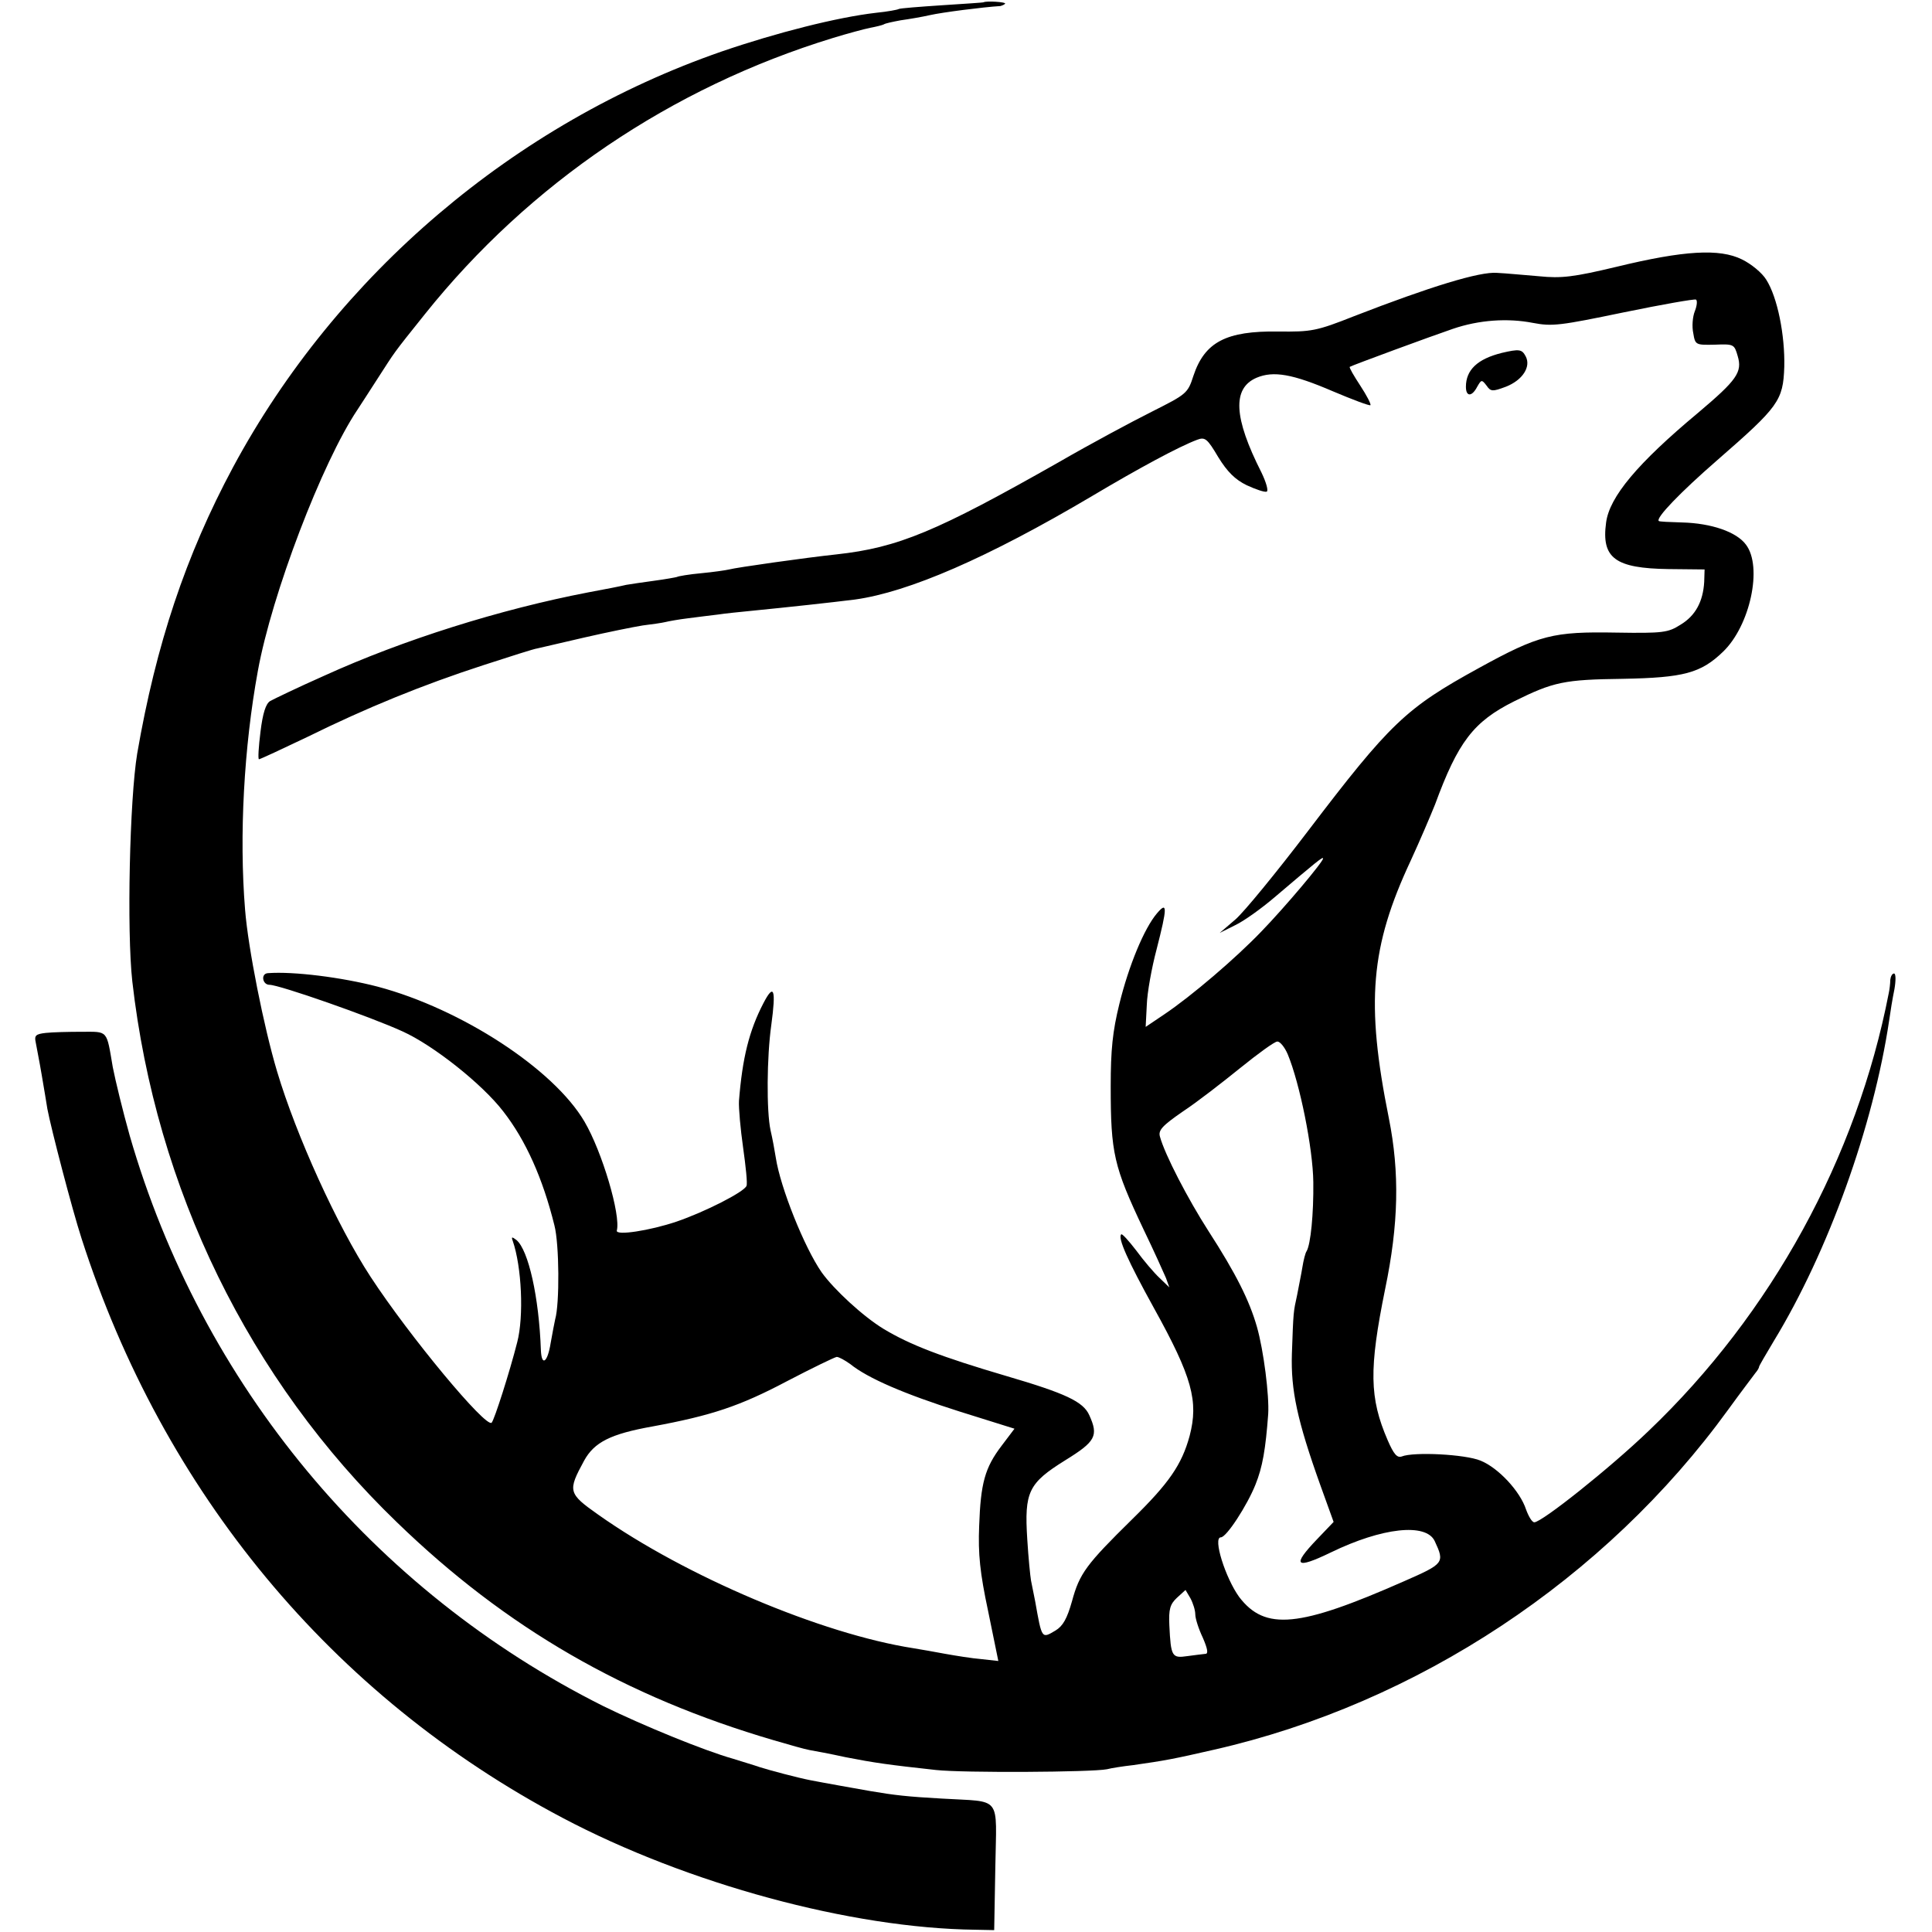 <?xml version="1.0" standalone="no"?>
<!DOCTYPE svg PUBLIC "-//W3C//DTD SVG 20010904//EN"
 "http://www.w3.org/TR/2001/REC-SVG-20010904/DTD/svg10.dtd">
<svg version="1.0" xmlns="http://www.w3.org/2000/svg"
 width="514pt" height="514pt" viewBox="0 0 514 514"
 preserveAspectRatio="xMidYMid meet">
<g transform="translate(0,514) scale(0.1,-0.1)"
fill="#000000" stroke="none">
<path d="M2617 5134 c-1 -1 -51 -4 -111 -8 -60 -4 -112 -8 -115 -10 -3 -2 -30
-7 -60 -10 -104 -12 -265 -53 -411 -103 -551 -191 -1024 -593 -1300 -1106
-126 -235 -205 -472 -255 -762 -20 -121 -28 -471 -13 -606 63 -552 310 -1059
704 -1439 290 -281 607 -464 1003 -580 41 -12 83 -24 95 -26 12 -2 55 -10 96
-19 77 -15 112 -20 240 -34 73 -8 415 -6 455 2 11 3 43 8 70 11 84 12 106 16
215 41 541 123 1041 454 1368 905 34 47 67 90 72 97 6 7 10 14 10 17 0 2 18
33 39 68 145 238 265 572 307 853 3 22 9 59 14 83 4 23 4 42 -1 42 -5 0 -9 -8
-10 -17 0 -10 -2 -26 -4 -35 -85 -438 -312 -853 -639 -1165 -103 -99 -284
-243 -304 -243 -6 0 -15 15 -22 34 -16 49 -74 111 -121 130 -41 17 -178 24
-210 11 -12 -4 -21 6 -37 43 -49 113 -50 190 -7 402 36 173 39 310 10 455 -62
308 -49 456 58 685 24 52 53 120 65 150 61 166 102 220 210 274 105 52 133 58
290 60 161 3 207 15 266 72 72 69 106 226 61 285 -25 34 -92 57 -170 59 -33 1
-61 2 -62 4 -8 8 56 75 156 162 163 142 175 158 178 248 2 84 -18 185 -48 232
-11 18 -40 42 -65 54 -59 29 -153 24 -334 -20 -113 -27 -146 -31 -205 -25 -38
3 -89 8 -112 9 -46 4 -179 -37 -380 -115 -101 -40 -114 -42 -202 -41 -139 2
-196 -28 -226 -118 -15 -47 -19 -49 -110 -95 -52 -26 -164 -86 -247 -134 -326
-185 -428 -228 -593 -246 -84 -9 -267 -35 -285 -40 -8 -2 -42 -7 -74 -10 -33
-3 -62 -8 -65 -10 -3 -1 -30 -6 -60 -10 -30 -4 -63 -9 -75 -11 -12 -3 -57 -12
-101 -20 -234 -45 -492 -126 -703 -222 -70 -31 -134 -62 -143 -67 -12 -7 -20
-33 -26 -82 -5 -40 -7 -73 -4 -73 3 0 61 27 128 59 158 78 308 139 468 191 71
23 136 44 145 45 8 2 65 15 125 29 61 14 130 28 155 32 25 3 52 7 60 9 8 2 35
7 60 10 25 3 61 8 80 10 19 3 60 7 90 10 101 10 211 22 275 30 143 20 353 111
630 275 126 75 232 132 280 150 21 8 27 3 56 -46 24 -39 45 -60 76 -75 24 -11
47 -19 53 -17 5 2 -1 24 -14 51 -74 146 -78 224 -13 252 45 19 96 10 203 -36
52 -22 97 -39 100 -37 2 3 -10 26 -27 52 -17 26 -30 48 -28 50 6 4 218 82 274
101 70 24 146 29 213 16 52 -10 73 -7 242 28 102 21 188 36 192 34 4 -2 3 -16
-3 -31 -6 -15 -8 -41 -4 -59 5 -31 7 -31 57 -30 51 2 52 1 61 -30 13 -43 -2
-64 -105 -151 -162 -135 -236 -224 -245 -292 -13 -95 24 -122 166 -124 l96 -1
-1 -33 c-3 -52 -23 -90 -63 -114 -33 -21 -46 -23 -171 -21 -168 3 -205 -6
-365 -94 -195 -107 -236 -146 -456 -435 -83 -109 -169 -214 -192 -234 l-42
-36 42 21 c23 11 69 44 103 73 113 96 130 110 130 104 0 -9 -101 -129 -164
-194 -68 -71 -186 -172 -259 -221 l-49 -33 3 58 c1 33 13 99 26 148 29 113 29
129 1 96 -34 -40 -75 -139 -100 -241 -18 -73 -23 -122 -23 -219 0 -178 8 -213
87 -380 28 -58 54 -116 60 -130 l9 -25 -26 25 c-15 14 -43 47 -62 73 -20 26
-38 46 -40 43 -10 -9 18 -71 87 -196 102 -184 119 -248 95 -340 -21 -77 -55
-126 -153 -222 -122 -120 -140 -144 -160 -218 -13 -46 -24 -66 -44 -78 -37
-22 -36 -23 -54 78 -4 19 -9 44 -11 55 -2 11 -7 61 -10 110 -8 126 3 149 101
210 81 50 89 65 64 120 -16 36 -63 58 -220 104 -173 51 -257 83 -328 126 -54
33 -131 104 -164 150 -46 66 -110 226 -122 305 -3 19 -9 52 -14 73 -11 51 -10
195 2 280 13 96 7 112 -21 58 -38 -73 -56 -146 -65 -260 -1 -19 4 -75 11 -124
7 -50 12 -96 9 -102 -6 -16 -110 -69 -186 -95 -71 -24 -162 -38 -159 -24 11
41 -39 210 -86 290 -82 140 -328 300 -550 359 -96 25 -224 41 -292 36 -20 -1
-15 -31 4 -31 26 0 269 -85 354 -124 82 -37 212 -140 268 -213 60 -77 105
-178 136 -303 13 -50 14 -209 2 -250 -2 -8 -7 -36 -12 -63 -8 -51 -24 -64 -26
-19 -5 141 -33 266 -65 293 -12 9 -14 9 -10 -2 24 -69 30 -201 12 -270 -20
-79 -61 -207 -68 -214 -15 -15 -218 229 -322 388 -89 136 -198 376 -249 547
-35 117 -77 328 -85 430 -16 197 -3 433 34 635 37 204 171 555 265 695 9 14
34 52 55 85 46 71 36 59 125 170 277 346 654 602 1085 734 39 12 84 24 99 27
16 3 32 7 36 9 4 3 24 7 45 11 22 3 57 9 79 14 31 7 139 21 187 24 3 1 9 3 12
6 4 5 -51 8 -57 4z m809 -2799 c32 -77 67 -250 68 -340 1 -84 -7 -166 -18
-184 -3 -4 -8 -23 -11 -42 -3 -19 -10 -52 -14 -74 -10 -46 -10 -42 -14 -157
-3 -96 14 -177 76 -350 l35 -97 -44 -46 c-68 -71 -58 -81 37 -35 136 66 253
79 276 30 27 -58 25 -60 -82 -107 -279 -123 -369 -132 -438 -42 -37 51 -71
159 -49 159 15 0 70 85 92 140 19 47 27 94 34 188 3 49 -12 169 -30 232 -20
70 -56 142 -129 255 -54 84 -116 203 -129 251 -5 17 6 29 61 67 38 25 106 78
153 116 47 38 91 70 98 70 7 1 20 -15 28 -34z m-1164 -824 c47 -38 145 -80
290 -126 l147 -46 -34 -45 c-45 -59 -56 -100 -60 -214 -3 -74 2 -124 24 -227
l27 -132 -45 5 c-25 2 -68 9 -96 14 -27 5 -66 12 -85 15 -244 38 -606 191
-838 355 -81 57 -82 63 -38 144 27 49 70 71 182 91 157 29 232 54 357 120 67
35 127 64 133 65 6 0 22 -9 36 -19z m918 -666 c0 -11 9 -39 20 -62 13 -30 15
-43 7 -43 -7 -1 -28 -3 -48 -6 -41 -6 -44 -2 -48 82 -2 43 2 56 20 73 l23 21
13 -22 c7 -13 13 -32 13 -43z"/>
<path d="M3995 4201 c-64 -16 -95 -45 -95 -90 0 -27 16 -27 30 0 11 19 12 20
25 3 11 -16 16 -16 51 -3 44 17 68 53 53 81 -10 19 -17 20 -64 9z"/>
<path d="M122 2392 c-27 -3 -31 -7 -27 -25 2 -12 10 -51 16 -87 6 -36 13 -76
15 -90 10 -53 66 -268 91 -345 217 -675 666 -1217 1279 -1541 333 -176 768
-294 1099 -298 l50 -1 3 167 c3 195 20 173 -143 183 -90 5 -126 9 -190 20 -23
4 -130 23 -160 29 -31 6 -107 26 -135 35 -14 5 -45 14 -70 22 -78 22 -241 89
-345 140 -613 307 -1069 856 -1260 1518 -18 64 -38 146 -45 182 -17 100 -12
94 -82 94 -35 0 -78 -1 -96 -3z"/>
</g>
</svg>
